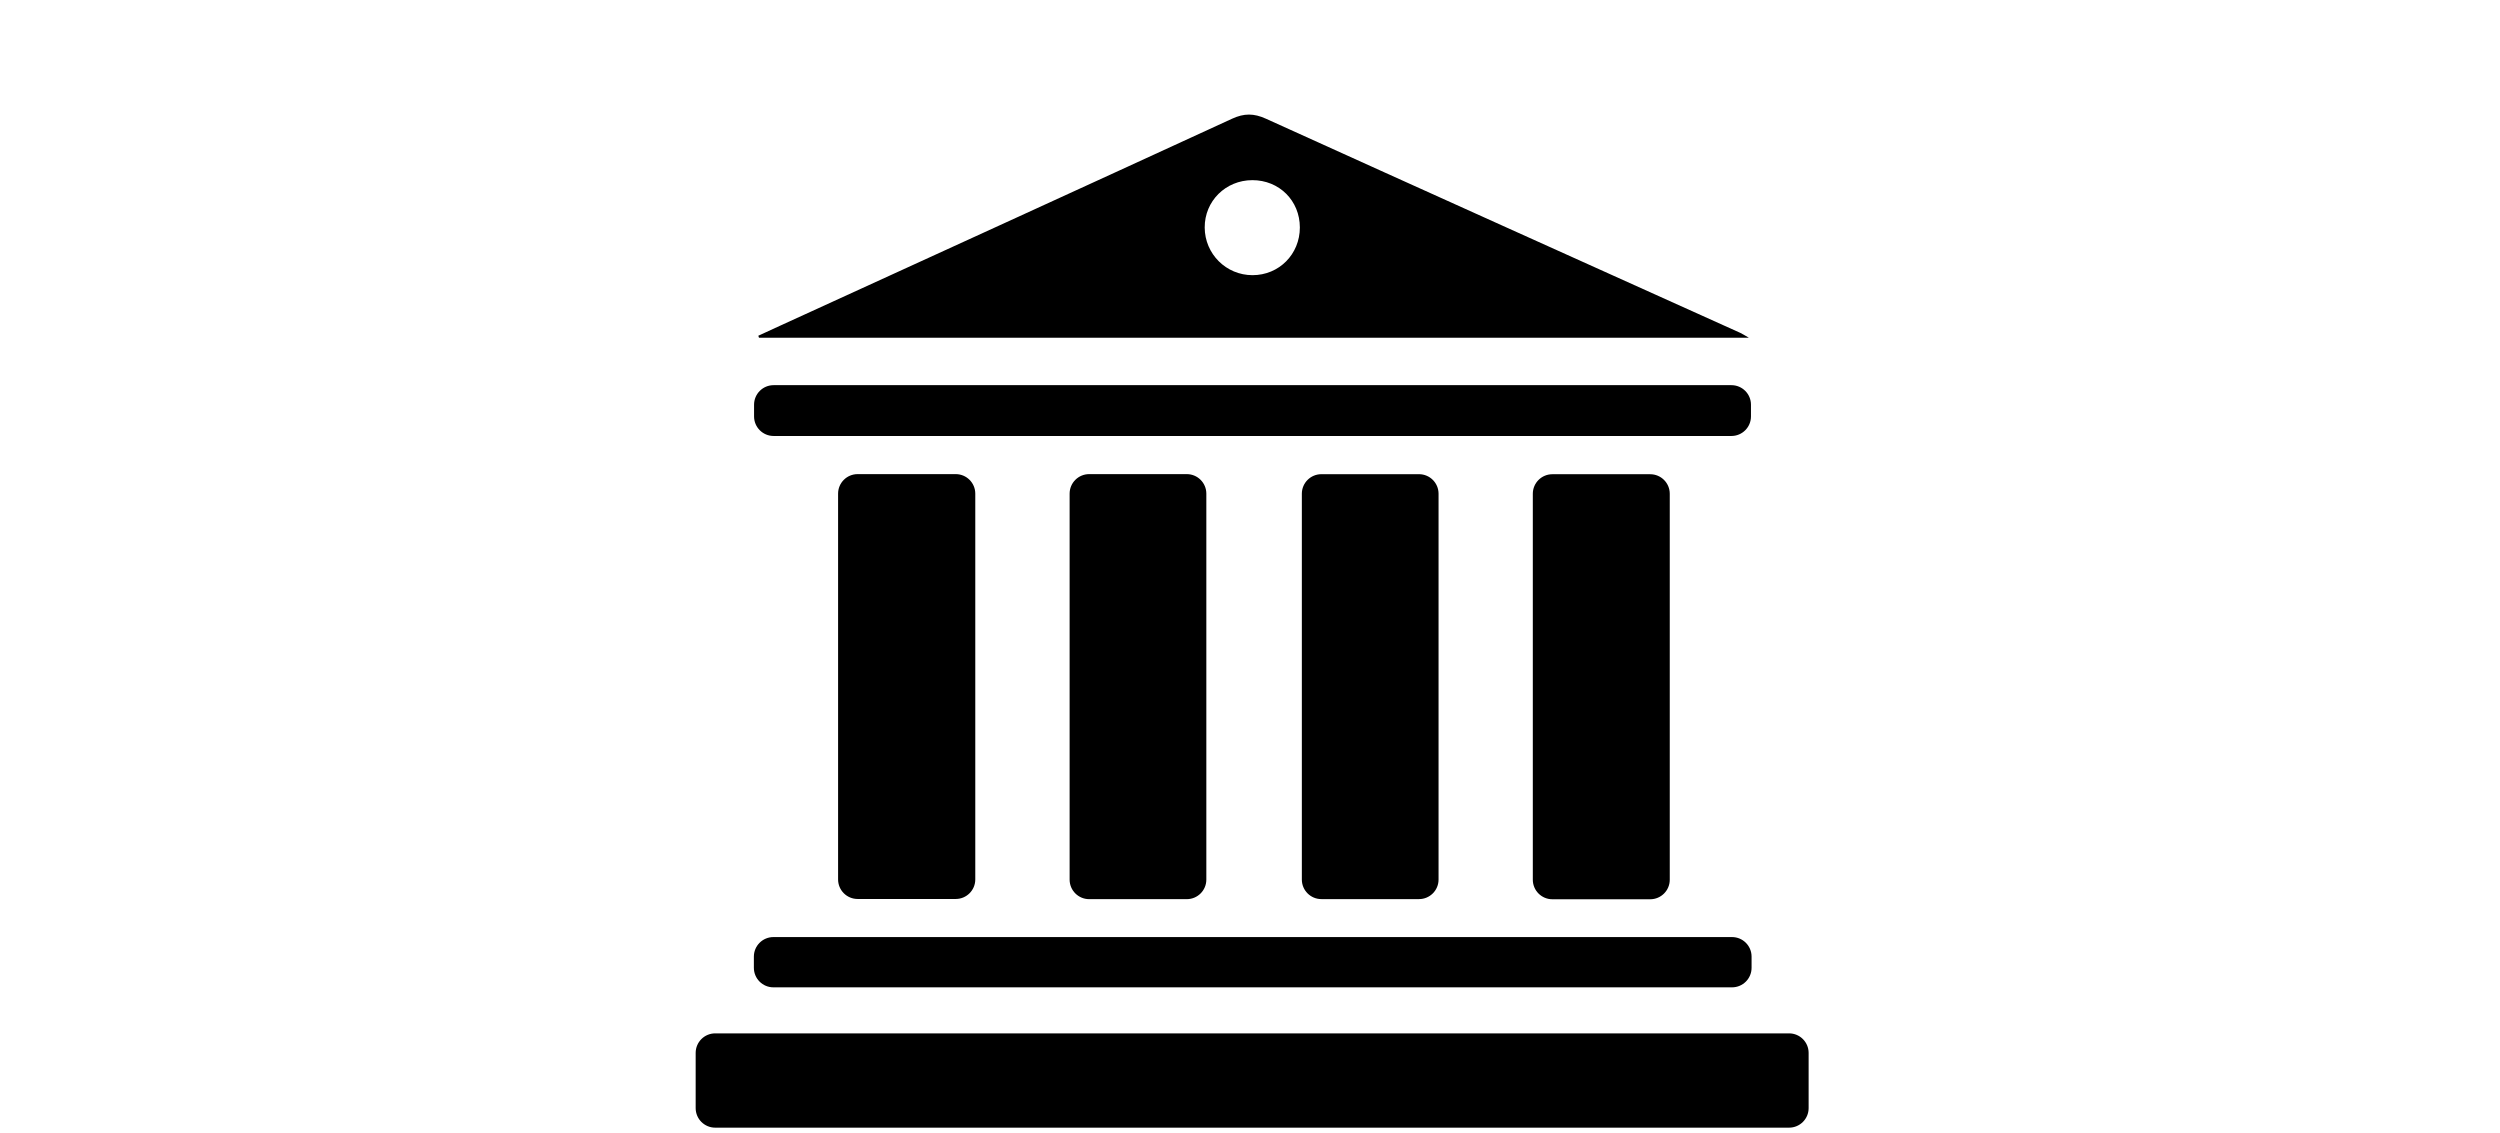 <?xml version="1.0" encoding="utf-8"?>
<!-- Generator: Adobe Illustrator 16.0.0, SVG Export Plug-In . SVG Version: 6.00 Build 0)  -->
<!DOCTYPE svg PUBLIC "-//W3C//DTD SVG 1.1//EN" "http://www.w3.org/Graphics/SVG/1.1/DTD/svg11.dtd">
<svg version="1.1" id="Layer_1" xmlns="http://www.w3.org/2000/svg" xmlns:xlink="http://www.w3.org/1999/xlink" x="0px" y="0px"
	 width="256px" height="115.981px" viewBox="0 0 256 115.981" enable-background="new 0 0 256 115.981" xml:space="preserve">
<g>
	<g>
		<path fill-rule="evenodd" clip-rule="evenodd" d="M71.236,113.472c0,1.104,0.896,2,2,2h109.967c1.104,0,2-0.896,2-2v-5.655
			c0-1.104-0.896-2-2-2H73.236c-1.104,0-2,0.896-2,2V113.472z"/>
	</g>
	<path fill-rule="evenodd" clip-rule="evenodd" d="M77.653,34.378c0.739-0.34,1.479-0.682,2.219-1.02
		c15.435-7.06,30.876-14.106,46.295-21.202c1.231-0.566,2.228-0.562,3.463-0.001c16.177,7.339,32.377,14.626,48.571,21.929
		c0.216,0.098,0.416,0.234,0.881,0.499c-33.996,0-67.68,0-101.364,0C77.696,34.514,77.675,34.446,77.653,34.378z M128.238,18.448
		c-2.737,0.005-4.891,2.148-4.877,4.853c0.013,2.704,2.195,4.877,4.896,4.877c2.718,0,4.849-2.147,4.848-4.885
		C133.104,20.547,130.99,18.443,128.238,18.448z"/>
	<g>
		<path fill-rule="evenodd" clip-rule="evenodd" d="M156.96,90.084c0,1.104,0.896,2,2,2h10.023c1.104,0,2-0.896,2-2V50.561
			c0-1.104-0.896-2-2-2H158.96c-1.104,0-2,0.896-2,2V90.084z"/>
	</g>
	<g>
		<path fill-rule="evenodd" clip-rule="evenodd" d="M85.82,90.055c0,1.104,0.896,2,2,2h10.049c1.104,0,2-0.896,2-2V50.55
			c0-1.104-0.896-2-2-2H87.82c-1.104,0-2,0.896-2,2V90.055z"/>
	</g>
	<g>
		<path fill-rule="evenodd" clip-rule="evenodd" d="M109.529,90.073c0,1.104,0.896,2,2,2h10c1.104,0,2-0.896,2-2V50.55
			c0-1.104-0.896-2-2-2h-10c-1.104,0-2,0.896-2,2V90.073z"/>
	</g>
	<g>
		<path fill-rule="evenodd" clip-rule="evenodd" d="M133.309,90.068c0,1.104,0.896,2,2,2h9.999c1.104,0,2-0.896,2-2V50.557
			c0-1.104-0.896-2-2-2h-9.999c-1.104,0-2,0.896-2,2V90.068z"/>
	</g>
	<g>
		<path fill-rule="evenodd" clip-rule="evenodd" d="M77.216,42.644c0,1.104,0.896,2,2,2h98.083c1.104,0,2-0.896,2-2v-1.203
			c0-1.104-0.896-2-2-2H79.216c-1.104,0-2,0.896-2,2V42.644z"/>
	</g>
	<g>
		<path fill-rule="evenodd" clip-rule="evenodd" d="M77.196,99.103c0,1.104,0.896,2,2,2h98.165c1.104,0,2-0.896,2-2v-1.147
			c0-1.104-0.896-2-2-2H79.196c-1.104,0-2,0.896-2,2V99.103z"/>
	</g>
</g>
</svg>
